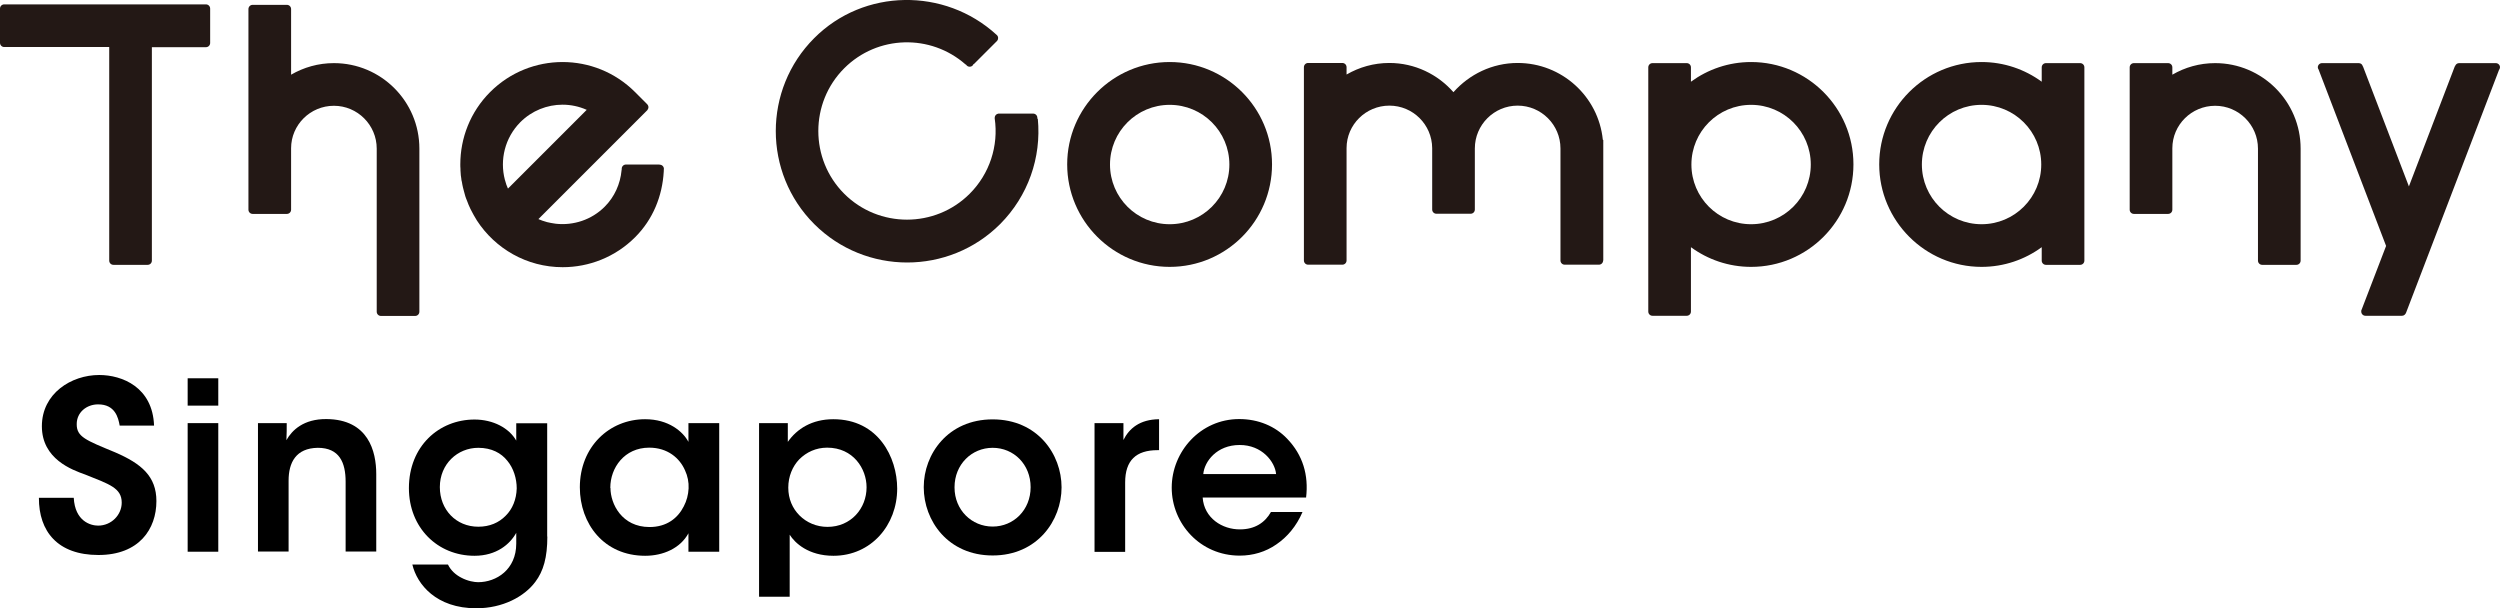 <svg viewBox="0 0 160 38.94" xmlns="http://www.w3.org/2000/svg"><path d="m4.72 31.86c.08 1.5 1.08 1.78 1.56 1.78.85 0 1.51-.69 1.51-1.47 0-.94-.79-1.18-2.34-1.8-.84-.3-2.77-.99-2.77-3.09s1.88-3.28 3.67-3.28c1.47 0 3.42.78 3.51 3.24h-2.2c-.09-.51-.29-1.36-1.38-1.36-.74 0-1.37.51-1.37 1.26-.01.82.58 1.03 2.46 1.81 1.69.73 2.64 1.54 2.64 3.12 0 1.78-1.1 3.45-3.71 3.45s-3.82-1.51-3.81-3.66h2.22z"/><path d="m12.01 24.21h1.96v1.75h-1.96zm0 2.87h1.96v8.23h-1.96z"/><path d="m16.51 27.08h1.84c0 .36 0 .7-.02 1.09.36-.64 1.1-1.36 2.56-1.35 2.69.02 3.19 2.07 3.19 3.52v4.96h-1.96v-4.47c0-1.23-.4-2.17-1.78-2.17-1.4.02-1.87.94-1.87 2.1v4.54h-1.96v-8.23z"/><path d="m35.03 34.33c0 1.35-.25 2.22-.77 2.91-.7.94-2.08 1.69-3.78 1.69-2.56 0-3.79-1.53-4.09-2.8h2.28c.18.38.5.66.85.84.41.22.84.29 1.08.29 1.17 0 2.44-.81 2.44-2.47v-.69c-.4.73-1.27 1.47-2.67 1.47-2.37 0-4.2-1.8-4.2-4.33 0-2.68 1.92-4.39 4.2-4.39 1.19 0 2.21.54 2.67 1.35v-1.11h1.98v7.26zm-6.88-3.15c0 1.44 1.04 2.53 2.46 2.53.73 0 1.32-.26 1.75-.7.44-.43.69-1.05.71-1.75 0-.63-.2-1.29-.6-1.77-.39-.49-1-.83-1.86-.83-1.33 0-2.46 1.04-2.46 2.51z"/><path d="m46.03 35.31h-1.97v-1.18c-.52.96-1.62 1.44-2.77 1.44-2.64 0-4.18-2.05-4.18-4.38 0-2.59 1.88-4.36 4.18-4.36 1.5 0 2.42.79 2.77 1.45v-1.2h1.97zm-6.96-4.08c0 1.02.73 2.5 2.5 2.5 1.1 0 1.81-.57 2.19-1.32.19-.36.29-.75.31-1.15.02-.39-.06-.8-.23-1.16-.34-.78-1.11-1.45-2.29-1.45-1.59 0-2.49 1.29-2.49 2.56v.02z"/><path d="m48.58 27.08h1.84v1.2c.58-.83 1.54-1.45 2.91-1.45 2.88 0 4.09 2.44 4.09 4.44 0 2.34-1.67 4.3-4.08 4.3-1.6 0-2.47-.82-2.8-1.35v3.97h-1.96zm6.88 4.1c0-1.18-.85-2.53-2.52-2.53-.72 0-1.33.29-1.79.75-.43.45-.7 1.09-.7 1.81s.27 1.33.72 1.78 1.08.73 1.79.73c1.5 0 2.5-1.18 2.5-2.53v-.02z"/><path d="m59.12 31.17c0-2.1 1.54-4.33 4.41-4.33s4.41 2.23 4.41 4.35-1.55 4.36-4.41 4.36-4.41-2.23-4.41-4.36zm1.97.03c0 1.44 1.1 2.5 2.44 2.5s2.43-1.06 2.43-2.52-1.08-2.52-2.43-2.52-2.44 1.07-2.44 2.52z"/><path d="m70.04 27.08h1.86v1.08c.36-.73 1.04-1.32 2.28-1.33v1.98h-.09c-1.38 0-2.08.65-2.08 2.07v4.44h-1.96v-8.23z"/><path d="m76.97 31.84c.09 1.32 1.26 2.05 2.39 2.04.96 0 1.6-.44 1.98-1.11h2.02c-.39.91-.98 1.6-1.67 2.07-.69.48-1.5.72-2.35.72-2.53 0-4.35-2.05-4.35-4.35s1.83-4.39 4.32-4.39c1.23 0 2.31.46 3.07 1.26 1 1.04 1.38 2.32 1.21 3.76h-6.63zm4.7-1.5c-.07-.78-.9-1.87-2.34-1.86-1.45 0-2.25 1.05-2.32 1.86z"/><g fill="#231815"><path d="m26.84 9.51c0-3.02-2.45-5.47-5.47-5.47-1 0-1.93.27-2.74.74v-4.2c0-.15-.12-.27-.27-.27h-2.19c-.15 0-.27.12-.27.27v12.84c0 .15.12.27.27.27h2.19c.15 0 .27-.12.27-.27v-3.93c0-1.5 1.23-2.72 2.74-2.72s2.74 1.23 2.74 2.74v10.44c0 .15.12.27.27.27h2.19c.15 0 .27-.12.27-.27v-6.72-3.71z"/><path d="m141.77 4.04c-1 0-1.93.27-2.74.74v-.47c0-.15-.12-.27-.27-.27h-2.19c-.15 0-.27.12-.27.27v9.11c0 .15.12.27.27.27h2.19c.15 0 .27-.12.27-.27v-3.93c0-1.5 1.23-2.72 2.74-2.72s2.74 1.23 2.74 2.74v6.25.92c0 .15.12.27.27.27h2.19c.15 0 .27-.12.27-.27v-7.17c0-3.02-2.46-5.47-5.47-5.47z"/><path d="m74.86 3.97c-3.62 0-6.56 2.94-6.56 6.55s2.94 6.56 6.56 6.56 6.55-2.94 6.55-6.56-2.94-6.55-6.55-6.55zm0 10.38c-2.11 0-3.82-1.71-3.82-3.82s1.71-3.82 3.82-3.82 3.82 1.71 3.82 3.82-1.71 3.82-3.82 3.82z"/><path d="m112.07 3.97c-1.44 0-2.77.47-3.85 1.26v-.92c0-.15-.12-.27-.27-.27h-2.19c-.15 0-.27.12-.27.27v15.63c0 .15.12.27.27.27h2.19c.15 0 .27-.12.27-.27v-4.12c1.08.79 2.41 1.26 3.85 1.26 3.62 0 6.55-2.94 6.55-6.56s-2.94-6.55-6.55-6.55zm0 10.38c-2.11 0-3.82-1.71-3.82-3.82s1.71-3.82 3.82-3.82 3.82 1.71 3.82 3.82-1.71 3.82-3.82 3.82z"/><path d="m66.39 7.6s0-.06 0-.06c0-.15-.12-.27-.27-.27h-2.22c-.14.02-.24.13-.24.27v.03s-.01-.04 0 0c.26 1.77-.33 3.56-1.6 4.83-2.21 2.21-5.82 2.21-8.03 0s-2.21-5.82 0-8.03c2.13-2.13 5.53-2.21 7.76-.25.01.01.02.01.04.02.05.08.13.13.23.13.11 0 .2-.06.24-.16l.04-.02 1.48-1.48c.04-.05.06-.11.06-.18 0-.09-.05-.17-.12-.22-3.3-3.01-8.47-2.96-11.65.23-3.28 3.28-3.28 8.62 0 11.9 1.64 1.64 3.8 2.46 5.95 2.46s4.31-.82 5.95-2.46c1.78-1.79 2.65-4.25 2.41-6.74z"/><path d="m159.96 4.45s.04-.09.04-.14c0-.15-.12-.27-.27-.27h-2.35c-.12 0-.22.08-.26.2h-.01s-2.94 7.69-2.94 7.69l-2.94-7.68h-.01c-.03-.13-.13-.21-.26-.21h-2.35c-.15 0-.27.12-.27.27 0 .05.02.1.05.14l4.32 11.29-1.59 4.14s0 .04 0 .06c0 .15.12.27.27.27h2.34c.12 0 .22-.09.26-.2l5.96-15.57z"/><path d="m13.2.28h-12.93c-.15 0-.27.12-.27.27v2.19c0 .15.12.27.27.27h6.72v13.67c0 .15.12.27.27.27h2.19c.15 0 .27-.12.27-.27v-13.66h3.46c.15 0 .27-.12.27-.27v-2.2c0-.15-.12-.27-.27-.27z"/><path d="m42.2 10.53h-2.14c-.15 0-.27.12-.27.27v.05s0-.02-.01.05c-.08.87-.45 1.7-1.08 2.33-.85.85-2.01 1.21-3.12 1.09-.04 0-.08-.01-.13-.02-.13-.02-.25-.04-.37-.07-.05-.01-.1-.02-.15-.04-.15-.04-.29-.09-.43-.15-.01 0-.03-.01-.04-.02l6.97-6.97c.04-.06.07-.12.07-.19 0-.08-.04-.15-.09-.2s-.77-.77-.77-.77c-2.56-2.56-6.71-2.56-9.27 0-1.28 1.28-1.91 2.96-1.91 4.63 0 .09 0 .19.01.28 0 .08 0 .16.01.24 0 .12.02.24.04.37 0 .08.02.15.04.23.02.12.04.24.07.36.02.08.04.15.06.23.03.11.06.22.09.33.03.1.07.19.11.29.03.09.06.17.1.26.08.18.16.36.26.53.02.04.05.08.07.13.06.11.13.23.2.34 1.17 1.8 3.19 2.99 5.49 2.99 1.68 0 3.36-.64 4.64-1.92 1.14-1.14 1.74-2.63 1.83-4.2 0-.15.01-.17.01-.17 0-.15-.12-.27-.27-.27zm-9.7 1.52c-.07-.16-.13-.32-.17-.49 0-.02-.01-.04-.02-.06-.33-1.27 0-2.68.99-3.68.74-.74 1.72-1.12 2.7-1.12.53 0 1.06.11 1.55.33l-5.04 5.04s0-.02-.01-.03z"/><path d="m102.61 16.68v-7.71l-.03-.03c-.28-2.76-2.62-4.91-5.45-4.91-1.63 0-3.1.73-4.11 1.87-1-1.14-2.47-1.87-4.1-1.87-1 0-1.93.27-2.74.74v-.47c0-.15-.12-.27-.27-.27h-2.19c-.15 0-.27.12-.27.27v12.37c0 .15.12.27.27.27h2.19c.15 0 .27-.12.27-.27v-7.19c0-1.5 1.23-2.72 2.74-2.72s2.73 1.22 2.74 2.72v3.93c0 .15.12.27.27.27h2.19c.15 0 .27-.12.27-.27v-3.91c0-1.51 1.23-2.74 2.74-2.74s2.74 1.23 2.74 2.74v7.17c0 .15.12.27.27.27h2.19c.15 0 .27-.12.27-.27z"/><path d="m133.13 4.04h-2.19c-.15 0-.27.12-.27.27v.92c-1.08-.79-2.41-1.26-3.85-1.26-3.62 0-6.55 2.94-6.55 6.55s2.94 6.56 6.55 6.56c1.44 0 2.77-.47 3.85-1.26v.86c0 .15.12.27.27.27h2.19c.15 0 .27-.12.27-.27v-12.37c0-.15-.12-.27-.27-.27zm-6.31 10.31c-2.11 0-3.82-1.71-3.82-3.82s1.71-3.82 3.82-3.82 3.82 1.71 3.82 3.82-1.71 3.82-3.82 3.82z"/></g></svg>